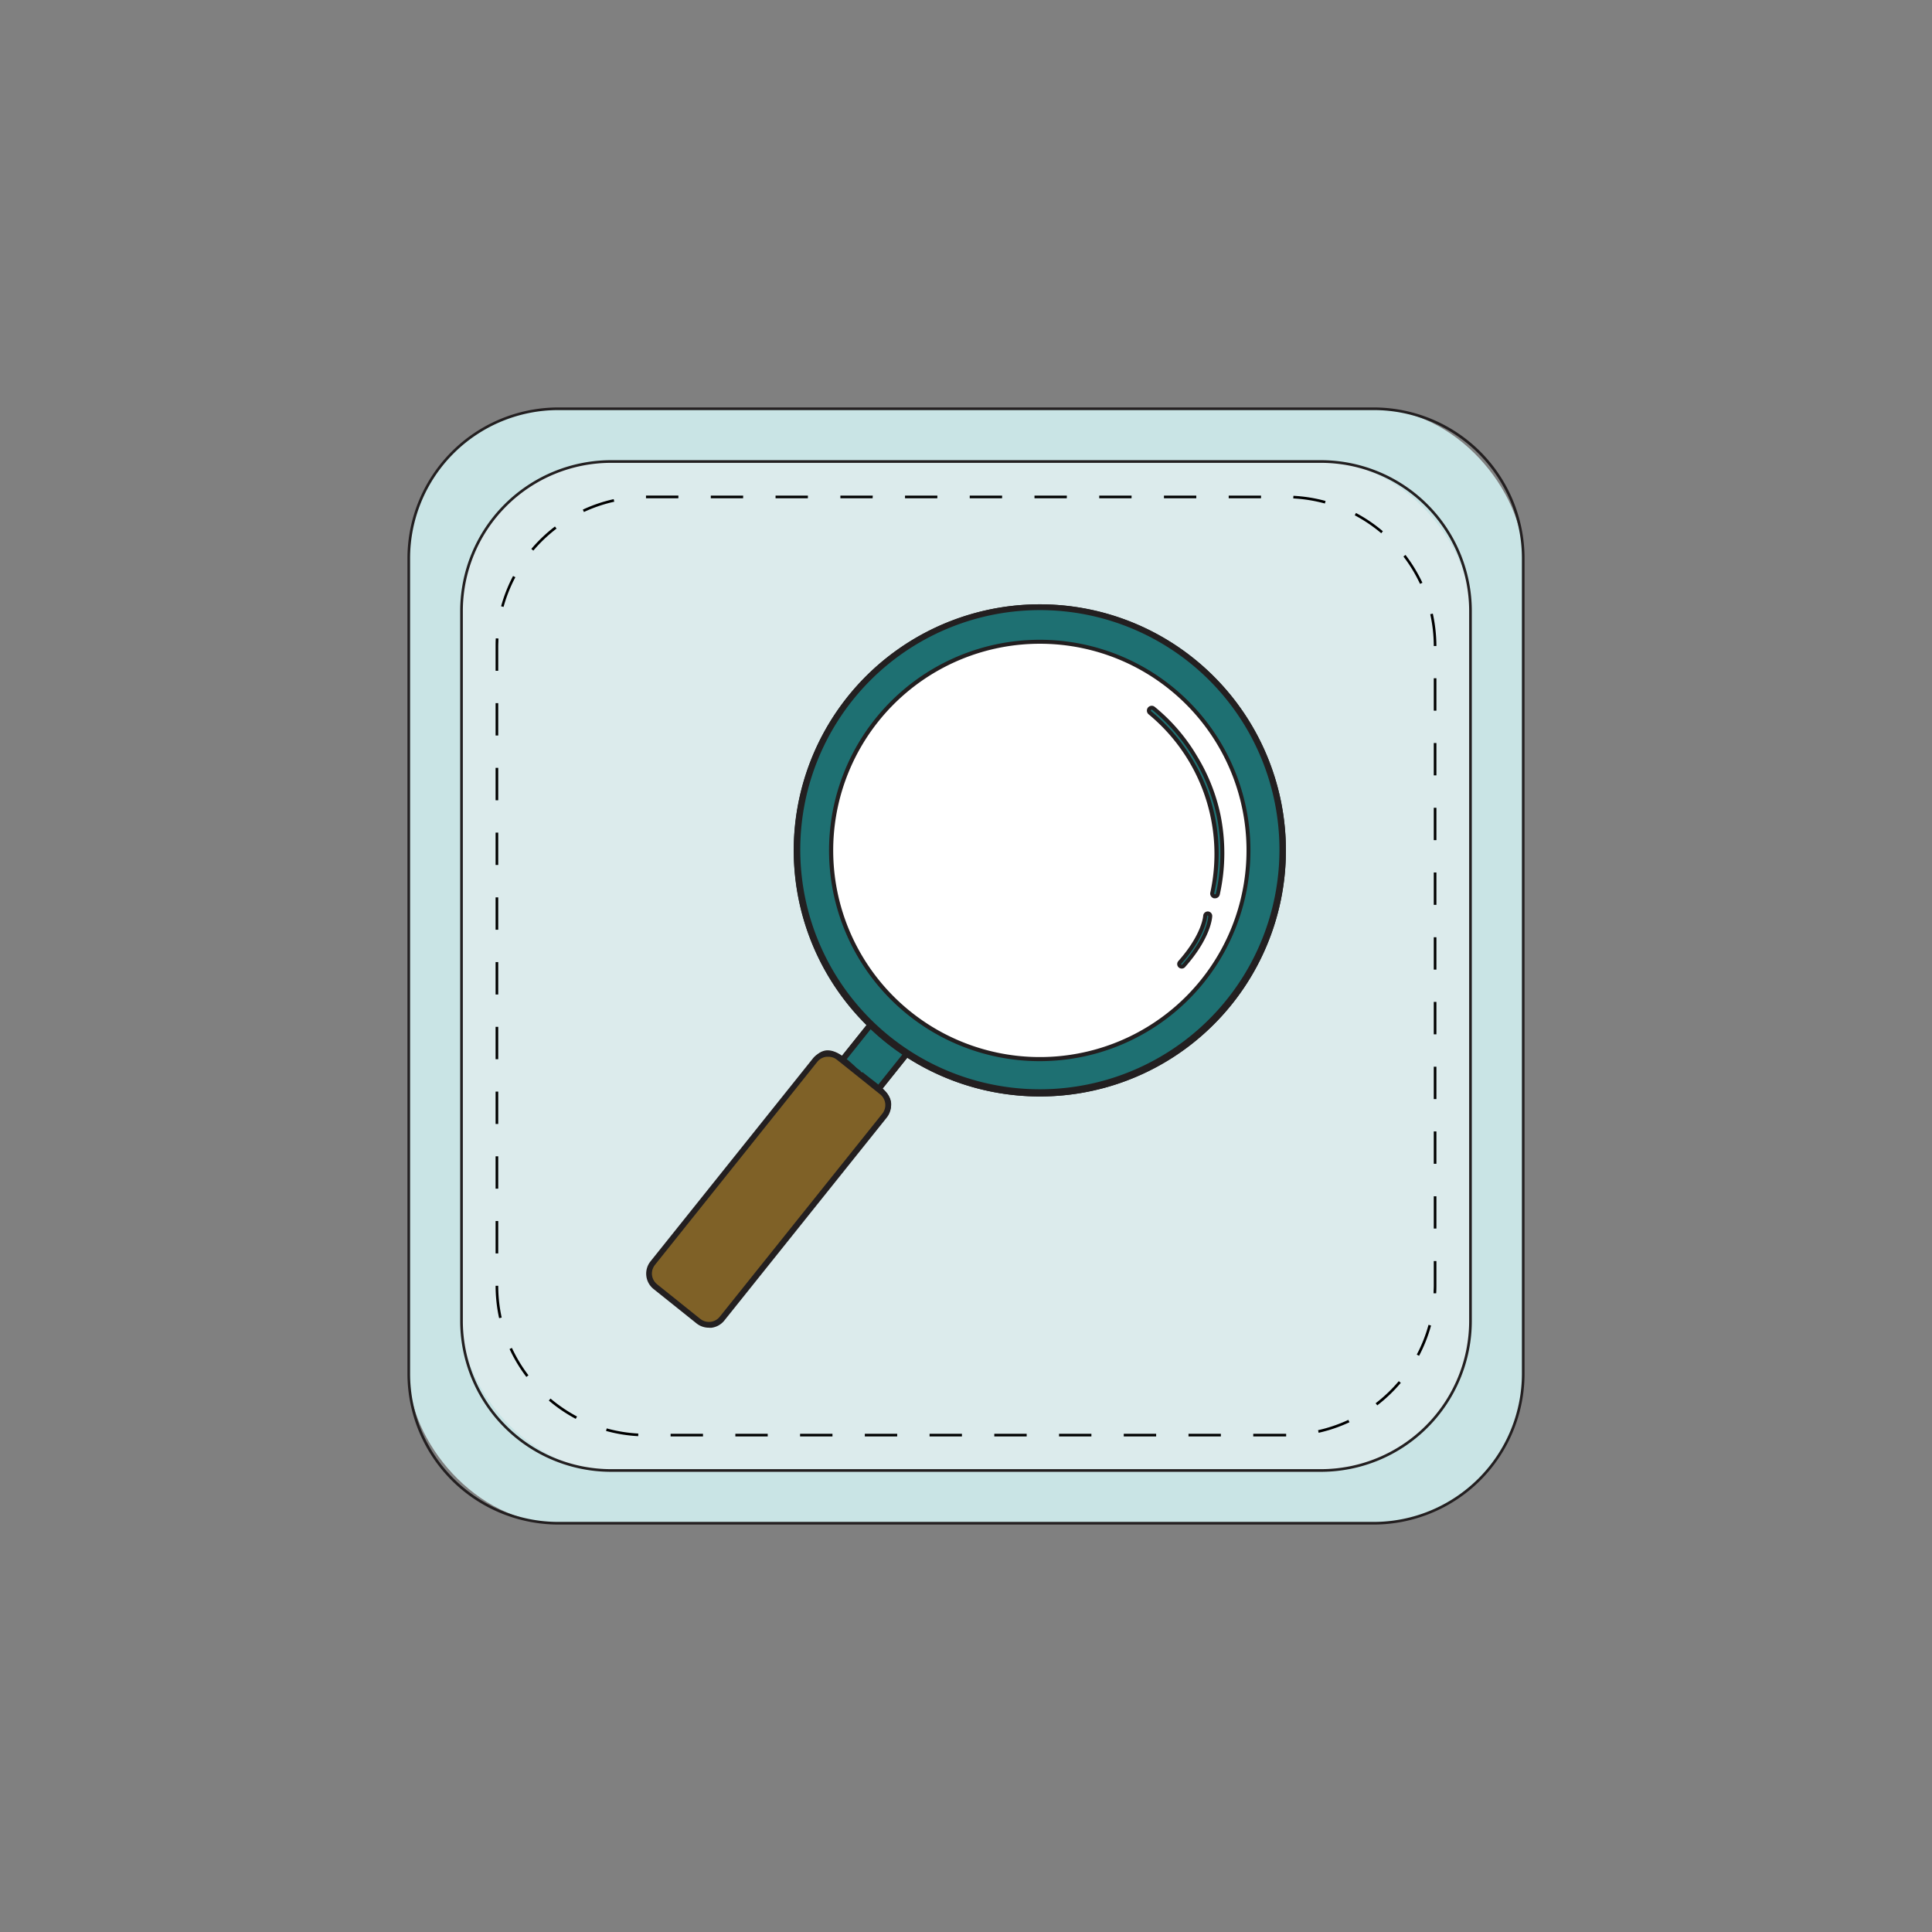 <svg id="Layer_1" data-name="Layer 1" xmlns="http://www.w3.org/2000/svg" viewBox="0 0 646 646"><rect x="0" y="0" width="646" height="646" fill="#808080" stroke="none"/><rect x="136.68" y="136.68" width="372.64" height="372.64" rx="49.98" fill="#c9e4e5"/><path d="M459.35,509.76H186.65a50.46,50.46,0,0,1-50.41-50.41V186.65a50.46,50.46,0,0,1,50.41-50.41h272.7a50.46,50.46,0,0,1,50.41,50.41v272.7A50.46,50.46,0,0,1,459.35,509.76ZM186.65,137.12a49.59,49.59,0,0,0-49.53,49.53v272.7a49.59,49.59,0,0,0,49.53,49.53h272.7a49.59,49.59,0,0,0,49.53-49.53V186.65a49.59,49.59,0,0,0-49.53-49.53Z" fill="#231f20"/><rect x="154.31" y="154.31" width="337.37" height="337.37" rx="49.98" fill="#dcebec"/><path d="M441.71,492.13H204.29a50.48,50.48,0,0,1-50.42-50.42V204.29a50.48,50.48,0,0,1,50.42-50.42H441.71a50.48,50.48,0,0,1,50.42,50.42V441.71A50.48,50.48,0,0,1,441.71,492.13ZM204.29,154.76a49.59,49.59,0,0,0-49.53,49.53V441.71a49.59,49.59,0,0,0,49.53,49.53H441.71a49.59,49.59,0,0,0,49.53-49.53V204.29a49.59,49.59,0,0,0-49.53-49.53Z" fill="#231f20"/><path d="M419.05,480.29v-.88h11v.89h-11Zm-10.83,0H397.4v-.88h10.82Zm-21.64,0H375.75v-.88h10.83Zm-21.65,0H354.11v-.88h10.82Zm-21.64,0H332.46v-.88h10.83Zm-21.65,0H310.82v-.88h10.82Zm-21.65,0H289.17v-.88H300Zm-21.64,0H267.52v-.88h10.83Zm-21.65,0H245.88v-.88H256.7Zm-21.64,0H224.23v-.88h10.83Zm-21.67-.08a50,50,0,0,1-10.75-1.75l.23-.85a49.53,49.53,0,0,0,10.56,1.72Zm227.52-1.13-.19-.87a49.22,49.22,0,0,0,10.13-3.45l.37.8A50.59,50.59,0,0,1,440.91,479.08Zm-248.4-4.66a50.36,50.36,0,0,1-9-6.12l.57-.67a50.11,50.11,0,0,0,8.86,6Zm268-4.52-.54-.7a49.65,49.65,0,0,0,7.74-7.39l.68.57A51,51,0,0,1,460.53,469.9ZM176,460.4a50.28,50.28,0,0,1-5.62-9.33l.79-.37a50.15,50.15,0,0,0,5.53,9.16Zm298.5-7.06-.78-.41a48.94,48.94,0,0,0,3.93-9.95l.85.23A50.13,50.13,0,0,1,474.5,453.34ZM166.89,440.75a50.89,50.89,0,0,1-1.18-10.83h.88a50.48,50.48,0,0,0,1.16,10.64Zm313.33-8.3-.88,0c0-.84.07-1.7.07-2.54v-8.26h.88v8.26C480.29,430.73,480.27,431.59,480.22,432.45ZM166.59,419.1h-.88V408.28h.88Zm313.7-8.31h-.88V400h.88Zm-313.7-13.34h-.88V386.63h.88Zm313.7-8.31h-.88V378.32h.88Zm-313.7-13.33h-.88V365h.88Zm313.7-8.32h-.88V356.67h.88Zm-313.7-13.33h-.88V343.34h.88Zm313.7-8.31h-.88V335h.88Zm-313.7-13.33h-.88V321.69h.88Zm313.7-8.32h-.88V313.38h.88Zm-313.7-13.33h-.88V300.05h.88Zm313.7-8.31h-.88V291.73h.88Zm-313.7-13.34h-.88V278.4h.88Zm313.7-8.31h-.88V270.09h.88Zm-313.7-13.33h-.88V256.75h.88Zm313.7-8.32h-.88V248.44h.88Zm-313.7-13.33h-.88V235.11h.88Zm313.7-8.31h-.88V226.79h.88Zm-313.7-13.33h-.88v-8.16c0-.9,0-1.8.07-2.69l.88.05c0,.87-.07,1.76-.07,2.64ZM479.41,216a50.33,50.33,0,0,0-1.18-10.63l.86-.2a51.71,51.71,0,0,1,1.2,10.83Zm-311-13.05-.86-.23a50.82,50.82,0,0,1,4-10.13l.78.41A48.44,48.44,0,0,0,168.38,202.92Zm306.4-7.72a49.4,49.4,0,0,0-5.55-9.15l.7-.53a50.81,50.81,0,0,1,5.65,9.31ZM178.33,184.11l-.67-.57a50.52,50.52,0,0,1,7.9-7.5l.53.7A50.58,50.58,0,0,0,178.33,184.11Zm283.52-5.81a50.08,50.08,0,0,0-8.87-6l.41-.78a50.46,50.46,0,0,1,9,6.11Zm-266.6-7.1-.37-.8a50,50,0,0,1,10.32-3.5l.19.86A49.08,49.08,0,0,0,195.25,171.2ZM443,168.36a50.23,50.23,0,0,0-10.57-1.7l.05-.88a50.55,50.55,0,0,1,10.75,1.73ZM216,166.6v-.89h10.83v.88Zm205.64,0H410.84v-.88h10.82Zm-21.64,0H389.19v-.88H400Zm-21.65,0H367.55v-.88h10.82Zm-21.65,0H345.9v-.88h10.82Zm-21.64,0H324.25v-.88h10.83Zm-21.65,0H302.61v-.88h10.82Zm-21.64,0H281v-.88h10.83Zm-21.65,0H259.32v-.88h10.82Zm-21.65,0H237.67v-.88h10.82Z"/><rect x="282.41" y="343.58" width="16.13" height="24.47" transform="translate(286 -103.49) rotate(38.67)" fill="#1e7072"/><path d="M289.23,371.34,275.6,360.43l16.11-20.13,13.63,10.9Zm-11.77-11.11L289,369.48l14.46-18.07-11.56-9.25Z" fill="#231f20"/><path d="M303.52,351.4,289,369.52l-11.61-9.29,14.5-18.11,11.6,9.28m.89-.09-12.59-10.08-15.29,19.1,12.59,10.08,15.29-19.1Z" fill="#231f20"/><path d="M289.23,371.34,275.6,360.43l16.11-20.13,13.63,10.9Zm-10.88-11.21,10.57,8.46,13.67-17.08L292,343.05Z" fill="#231f20"/><path d="M226.41,435.88h0c-6.54-5.23-12.52-7.94-7.29-14.47l54.08-67.69c5.23-6.53,13.87,6.34,14.9,5.06L288,359c6.53,5.23,12.62,8.27,7.39,14.81L242.15,440C236.92,446.54,232.94,441.11,226.41,435.88Z" fill="#7f6127"/><path d="M237.26,443.66c-2.72,0-5.25-2.17-8.41-4.88-.91-.78-1.85-1.58-2.86-2.39s-1.89-1.47-2.79-2.14c-3.54-2.67-6.33-4.77-6.7-7.68-.21-1.72.47-3.54,2.1-5.58l54.08-67.68a5.2,5.2,0,0,1,3.66-2.1c3.39-.26,7,3,9.42,5.23a12.64,12.64,0,0,0,2.18,1.77.4.4,0,0,0-.35.16l.51.41.26-.32c.86.69,1.71,1.34,2.53,2,3.58,2.73,6.67,5.09,7.05,8.16.21,1.76-.47,3.59-2.09,5.61l-53.18,66.23c-1.61,2-3.22,3.06-4.93,3.22A3.85,3.85,0,0,1,237.26,443.66Zm39.48-91.14h-.29a3.84,3.84,0,0,0-2.73,1.61l-54.09,67.68c-1.39,1.74-2,3.24-1.82,4.58.3,2.36,2.9,4.31,6.19,6.79.9.68,1.86,1.4,2.82,2.17h0c1,.82,2,1.63,2.89,2.42,3.1,2.66,5.57,4.77,7.91,4.54,1.33-.12,2.64-1,4-2.73l53.19-66.23c1.38-1.72,2-3.24,1.8-4.62-.31-2.52-3.19-4.72-6.53-7.26-.83-.64-1.69-1.29-2.56-2l0,0a10.32,10.32,0,0,1-2.62-2C282.72,355.45,279.5,352.52,276.74,352.52Z" fill="#231f20"/><path d="M294.65,365.38a5.3,5.3,0,0,1,.82,7.43l-54.29,67.85a5.29,5.29,0,0,1-7.44.82L219.33,430a5.3,5.3,0,0,1-.83-7.44l54.29-67.84a5.3,5.3,0,0,1,7.44-.83l14.42,11.54m.39-.5-14.42-11.53a5.91,5.91,0,0,0-8.32.92L218,422.12a5.92,5.92,0,0,0,.93,8.32L233.35,442a5.91,5.91,0,0,0,8.32-.92L296,373.21a5.93,5.93,0,0,0-.93-8.33Z" fill="#231f20"/><path d="M237,443.94a6.57,6.57,0,0,1-4.11-1.44L218.52,431a6.59,6.59,0,0,1-1-9.26l54.29-67.84a6.59,6.59,0,0,1,9.26-1l14.42,11.54a6.6,6.6,0,0,1,1,9.26l-54.29,67.84a6.55,6.55,0,0,1-4.41,2.43A6.23,6.23,0,0,1,237,443.94Zm39.89-90.59-.52,0a4.57,4.57,0,0,0-3.1,1.7L219,422.93a4.61,4.61,0,0,0,.72,6.5L234.16,441a4.64,4.64,0,0,0,6.5-.72L295,372.4a4.61,4.61,0,0,0-.72-6.5l-14.42-11.54A4.57,4.57,0,0,0,276.93,353.35Z" fill="#231f20"/><circle cx="347.66" cy="284.36" r="81.64" fill="#1e7072"/><path d="M347.57,366.62a82.27,82.27,0,1,1,64.34-30.84l-.52-.41.52.41A82.19,82.19,0,0,1,347.57,366.62Zm.17-163.2A81,81,0,1,0,410.88,335h0a80.93,80.93,0,0,0-63.14-131.53Z" fill="#231f20"/><path d="M398.26,221.12a80.77,80.77,0,1,1-28.59-14.73,80.3,80.3,0,0,1,28.59,14.73m.4-.5A81.64,81.64,0,1,0,411.4,335.37a81.63,81.63,0,0,0-12.74-114.75Z" fill="#231f20"/><path d="M347.57,366.62A82.28,82.28,0,1,1,399.08,220.1h0a82.27,82.27,0,0,1-51.51,146.52ZM347.76,204a81.67,81.67,0,0,0-9,.5,80.11,80.11,0,1,0,9-.5Z" fill="#231f20"/><circle cx="347.66" cy="284.36" r="69.79" fill="#fff"/><path d="M347.52,354.82a70.45,70.45,0,1,1,7.91-.43A72.7,72.7,0,0,1,347.52,354.82Zm.2-139.57a69.1,69.1,0,1,0,43.13,15.13A69,69,0,0,0,347.72,215.25Z" fill="#231f20"/><path d="M405.68,299.5a.93.93,0,0,1-.34-.94,61.18,61.18,0,0,0-20.82-60.22,1,1,0,1,1,1.15-1.53,64.29,64.29,0,0,1,21.76,35.71A63.24,63.24,0,0,1,407.2,299a1,1,0,0,1-1.13.73A.89.89,0,0,1,405.68,299.5Z" fill="#1e7072"/><path d="M406.27,300.37l-.34,0a1.81,1.81,0,0,1-.67-.32h0a1.61,1.61,0,0,1-.57-1.6,60.59,60.59,0,0,0-20.56-59.55,1.63,1.63,0,0,1-.33-2.26,1.59,1.59,0,0,1,1.06-.63,1.55,1.55,0,0,1,1.2.3,61.4,61.4,0,0,1,14.14,16.4,62.62,62.62,0,0,1,7.88,19.71,64,64,0,0,1-.23,26.71A1.61,1.61,0,0,1,406.27,300.37Zm-.18-1.38a.33.33,0,0,0,.12.05.31.31,0,0,0,.35-.22,62.58,62.58,0,0,0,.22-26.16,63.71,63.71,0,0,0-21.51-35.32.36.36,0,0,0-.22-.06.3.3,0,0,0-.19.12.29.29,0,0,0,.06.41,61.45,61.45,0,0,1,13.65,15.86,60.53,60.53,0,0,1,7.41,45,.32.32,0,0,0,.11.3Z" fill="#231f20"/><path d="M394.6,323l0,0a.84.84,0,0,1-.07-1.19c8.2-9.22,8.48-15.48,8.48-15.54a.85.85,0,1,1,1.7,0c0,.27-.25,6.88-8.91,16.62A.84.84,0,0,1,394.6,323Z" fill="#1e7072"/><path d="M395.13,323.86a1.52,1.52,0,0,1-.94-.33l-.07-.06a1.5,1.5,0,0,1-.12-2.12c7.94-8.94,8.31-15.07,8.31-15.13a1.55,1.55,0,0,1,1.55-1.46,1.51,1.51,0,0,1,1.47,1.54c0,.29-.26,7.13-9.07,17.05A1.49,1.49,0,0,1,395.13,323.86Zm8.69-17.78a.2.2,0,0,0-.19.19c0,.27-.37,6.64-8.64,16a.22.22,0,0,0-.05.14.22.22,0,0,0,.06.13l-.4.52.41-.51a.19.19,0,0,0,.26,0c8.49-9.56,8.73-15.93,8.73-16.2a.18.18,0,0,0-.18-.19Z" fill="#231f20"/></svg>